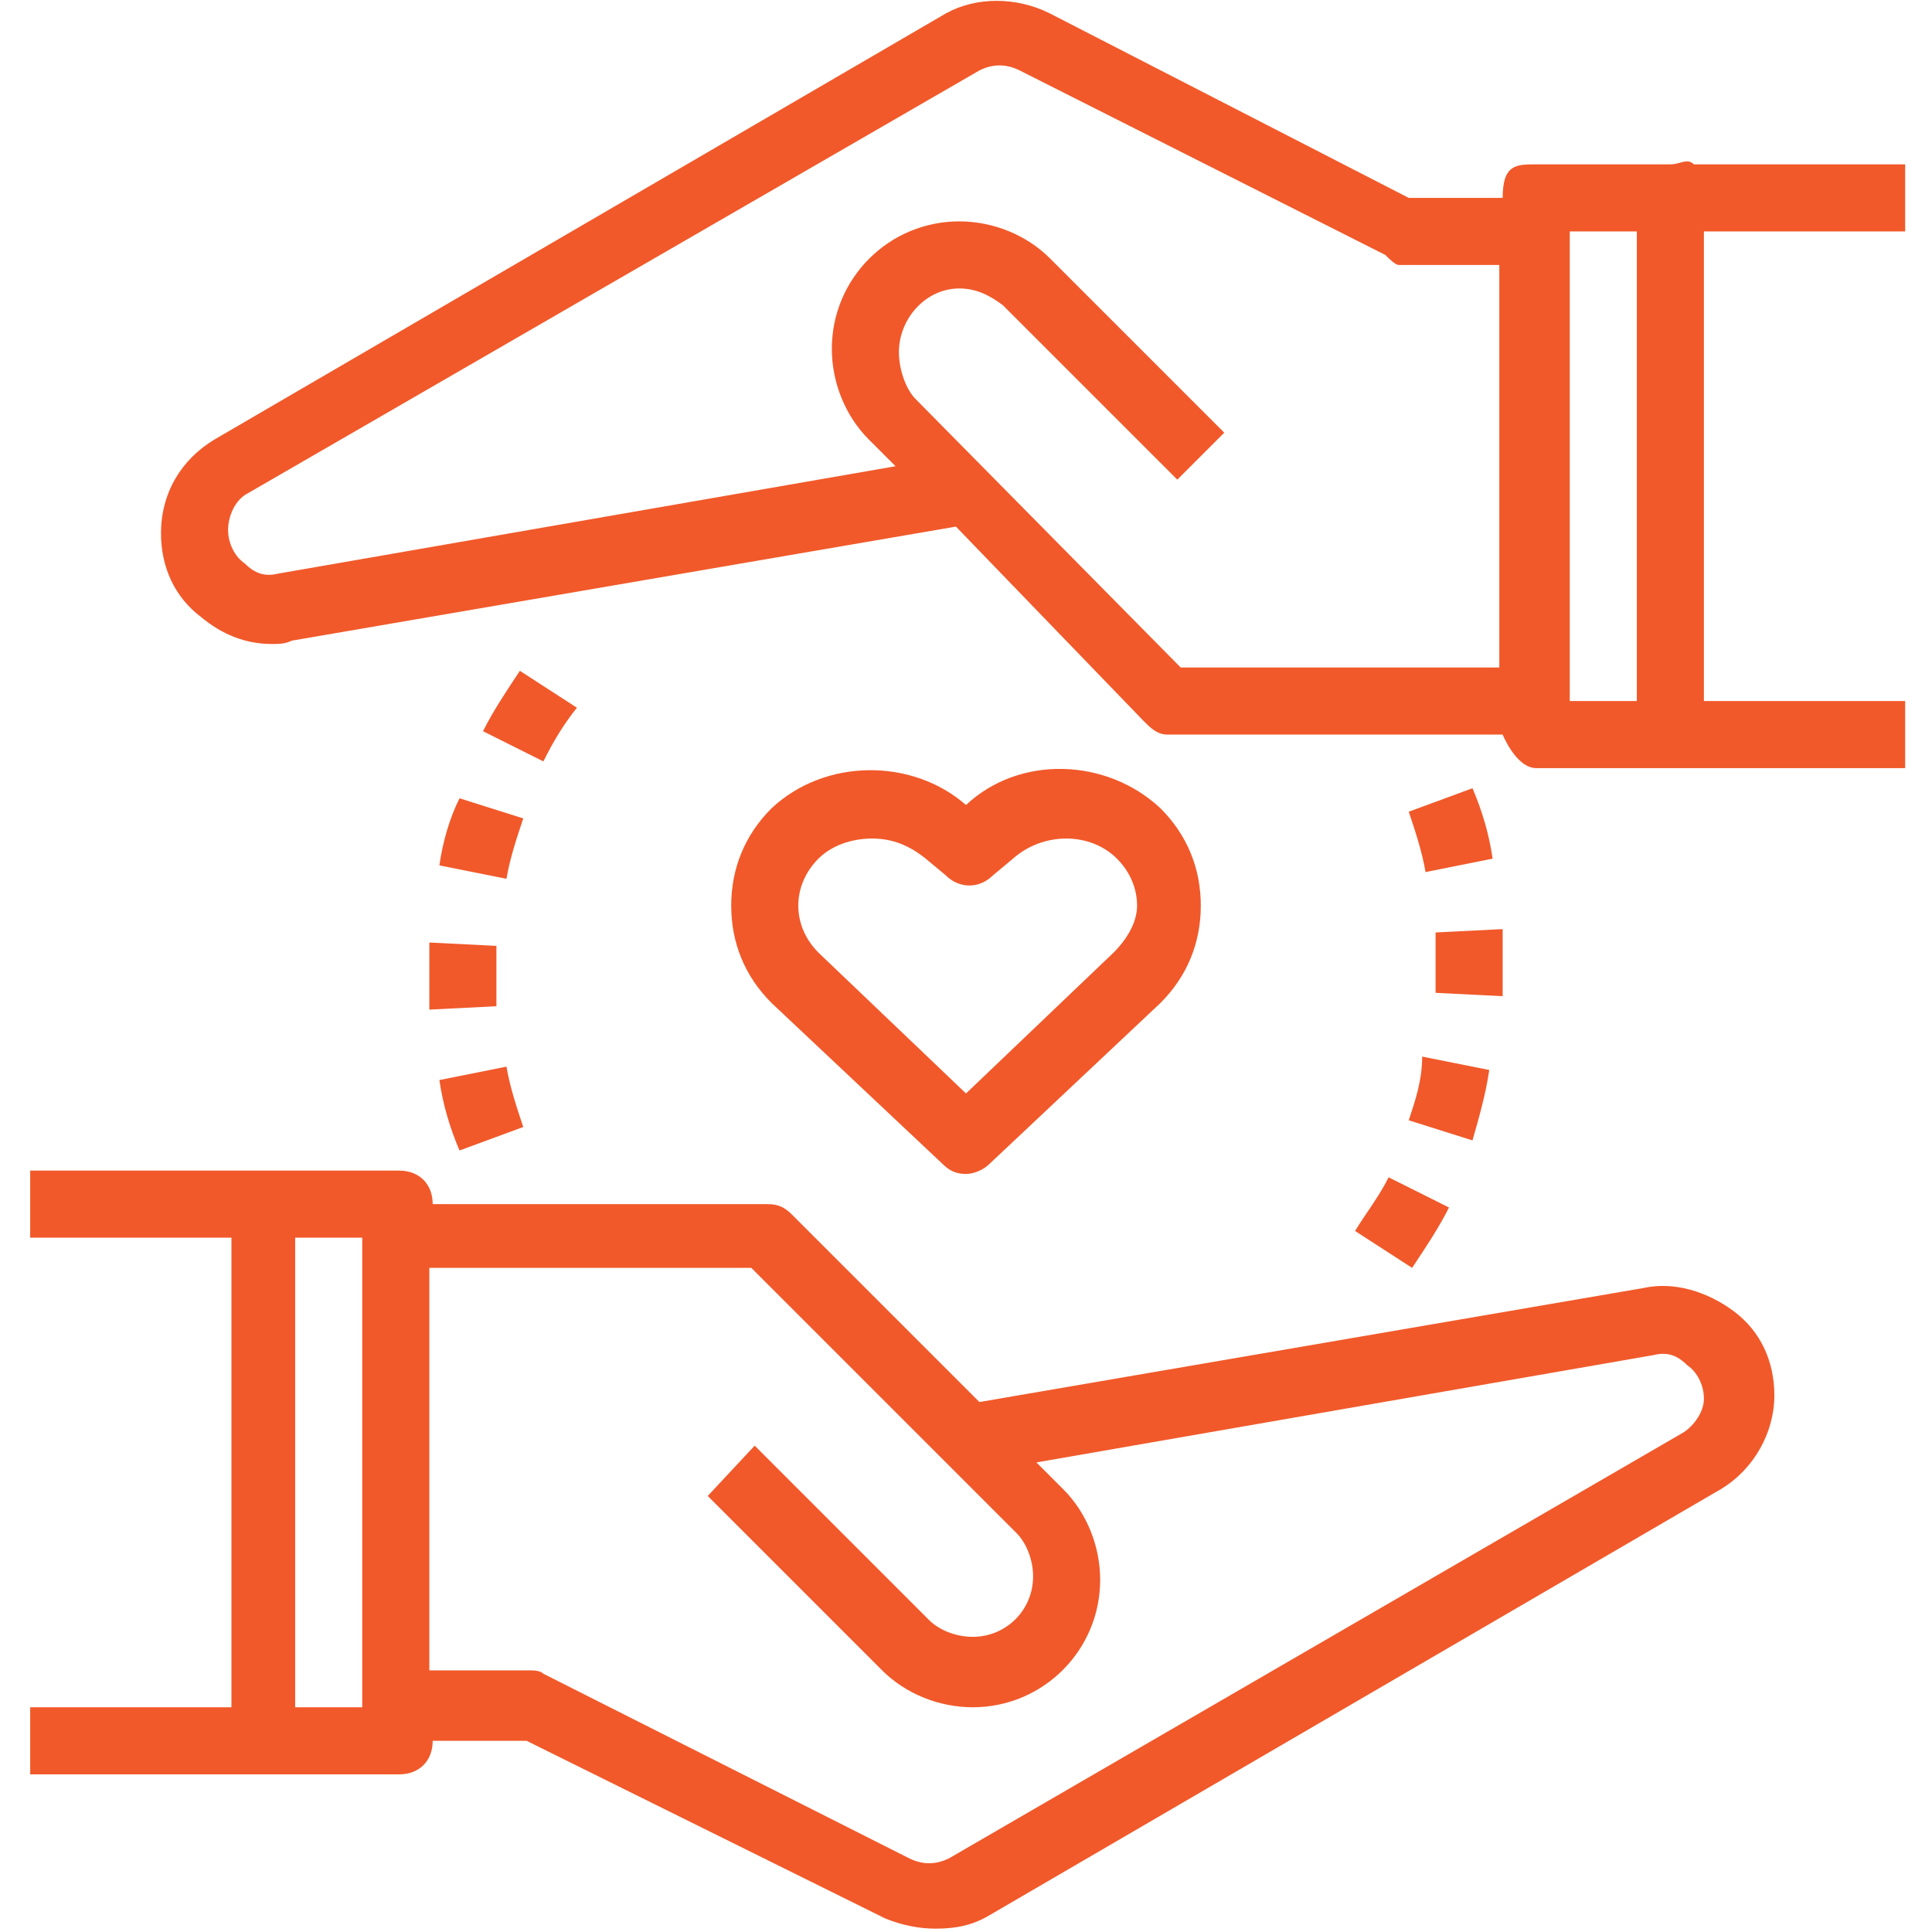 <?xml version="1.0" encoding="utf-8"?>
<!-- Generator: Adobe Illustrator 19.0.0, SVG Export Plug-In . SVG Version: 6.00 Build 0)  -->
<svg version="1.1" id="Capa_1" xmlns="http://www.w3.org/2000/svg" xmlns:xlink="http://www.w3.org/1999/xlink" x="0px" y="0px"
	 viewBox="4 -3.6 57.6 57.6" style="enable-background:new 4 -3.6 57.6 57.6;" xml:space="preserve">
<style type="text/css">
	.st0{fill:#F1592A;}
</style>
<g>
	<g>
		<path class="st0" d="M53,34.8l-19.8,3.4l-5.6-5.6c-0.2-0.2-0.4-0.3-0.7-0.3h-10c0-0.6-0.4-1-1-1h-4h-7v2h6v14h-6v2h7h4
			c0.6,0,1-0.4,1-1h2.8l10.7,5.3c0.5,0.2,1,0.3,1.5,0.3c0.6,0,1.1-0.1,1.6-0.4l21.8-12.7c1-0.6,1.6-1.7,1.6-2.8c0-1-0.4-1.9-1.2-2.5
			C54.9,34.9,53.9,34.6,53,34.8z M14.8,47.3h-2v-14h2V47.3z M54.2,39.1L32.3,51.8c-0.4,0.2-0.8,0.2-1.2,0l-10.9-5.5
			c-0.1-0.1-0.3-0.1-0.4-0.1h-3v-12h9.6l7.9,7.9c0.3,0.3,0.5,0.8,0.5,1.3c0,1-0.8,1.8-1.8,1.8c-0.5,0-1-0.2-1.3-0.5l-5.2-5.2
			L25.1,41l5.2,5.2c0.7,0.7,1.7,1.1,2.7,1.1c2.1,0,3.8-1.7,3.8-3.8c0-1-0.4-2-1.1-2.7L34.9,40l18.4-3.2c0.4-0.1,0.7,0,1,0.3
			c0.3,0.2,0.5,0.6,0.5,1C54.8,38.5,54.5,38.9,54.2,39.1z"/>
		<path class="st0" d="M60.8,3.3v-2h-6.3c-0.2-0.2-0.4,0-0.7,0h-4c-0.6,0-1,0-1,1H46L35.3-3.2c-1-0.5-2.2-0.5-3.1,0L10.4,9.5
			c-1,0.6-1.6,1.6-1.6,2.8c0,1,0.4,1.9,1.2,2.5c0.6,0.5,1.3,0.8,2.1,0.8c0.2,0,0.4,0,0.6-0.1l19.8-3.4l5.6,5.8
			c0.2,0.2,0.4,0.4,0.7,0.4h10c0,0,0.4,1,1,1h3.3c0.2,0,0.4,0,0.7,0h7v-2h-6v-14C54.8,3.3,60.8,3.3,60.8,3.3z M39.2,16.3l-7.9-8
			c-0.3-0.3-0.5-0.9-0.5-1.4c0-1,0.8-1.9,1.8-1.9c0.5,0,0.9,0.2,1.3,0.5l5.2,5.2l1.4-1.4l-5.2-5.2C34.6,3.4,33.6,3,32.6,3
			c-2.1,0-3.8,1.7-3.8,3.8c0,1,0.4,2,1.1,2.7l0.8,0.8l-18.4,3.2c-0.4,0.1-0.7,0-1-0.3c-0.3-0.2-0.5-0.6-0.5-1c0-0.4,0.2-0.9,0.6-1.1
			L33.2-1.5c0.4-0.2,0.8-0.2,1.2,0L45.3,4c0.1,0.1,0.3,0.3,0.4,0.3h3v12C48.8,16.3,39.2,16.3,39.2,16.3z M50.8,3.3h2v14h-2V3.3z"/>
		<path class="st0" d="M32.8,20.4c-1.6-1.4-4.2-1.4-5.8,0.1c-0.8,0.8-1.2,1.8-1.2,2.9c0,1.1,0.4,2.1,1.2,2.9l5.1,4.8
			c0.2,0.2,0.4,0.3,0.7,0.3c0.2,0,0.5-0.1,0.7-0.3l5.1-4.8c0.8-0.8,1.2-1.8,1.2-2.9c0-1.1-0.4-2.1-1.2-2.9c0,0,0,0,0,0
			C37,19,34.4,18.9,32.8,20.4z M37.2,24.8l-4.4,4.2l-4.4-4.2c-0.4-0.4-0.6-0.9-0.6-1.4s0.2-1,0.6-1.4c0.4-0.4,1-0.6,1.6-0.6
			c0.6,0,1.1,0.2,1.6,0.6l0.6,0.5c0.4,0.4,1,0.4,1.4,0l0.6-0.5c0.9-0.8,2.3-0.8,3.1,0c0.4,0.4,0.6,0.9,0.6,1.4S37.6,24.4,37.2,24.8z
			"/>
		<path class="st0" d="M21.2,17.5l-1.7-1.1c-0.4,0.6-0.8,1.2-1.1,1.8l1.8,0.9C20.5,18.5,20.8,18,21.2,17.5z"/>
		<path class="st0" d="M17.1,28.6c0.1,0.7,0.3,1.4,0.6,2.1l1.9-0.7c-0.2-0.6-0.4-1.2-0.5-1.8L17.1,28.6z"/>
		<path class="st0" d="M17.1,22.2l2,0.4c0.1-0.6,0.3-1.2,0.5-1.8l-1.9-0.6C17.4,20.8,17.2,21.5,17.1,22.2z"/>
		<path class="st0" d="M16.8,25.3c0,0.4,0,0.8,0,1.2l2-0.1c0-0.3,0-0.7,0-1c0-0.3,0-0.6,0-0.8l-2-0.1C16.8,24.7,16.8,25,16.8,25.3z"
			/>
		<path class="st0" d="M46,20.6c0.2,0.6,0.4,1.2,0.5,1.8l2-0.4c-0.1-0.7-0.3-1.4-0.6-2.1L46,20.6z"/>
		<path class="st0" d="M44.4,33.1l1.7,1.1c0.4-0.6,0.8-1.2,1.1-1.8l-1.8-0.9C45.1,32.1,44.7,32.6,44.4,33.1z"/>
		<path class="st0" d="M46,29.8l1.9,0.6c0.2-0.7,0.4-1.4,0.5-2.1l-2-0.4C46.4,28.6,46.2,29.2,46,29.8z"/>
		<path class="st0" d="M48.8,25.3c0-0.4,0-0.8,0-1.2l-2,0.1c0,0.3,0,0.7,0,1c0,0.3,0,0.6,0,0.8l2,0.1C48.8,26,48.8,25.6,48.8,25.3z"
			/>
	</g>
</g>
</svg>
